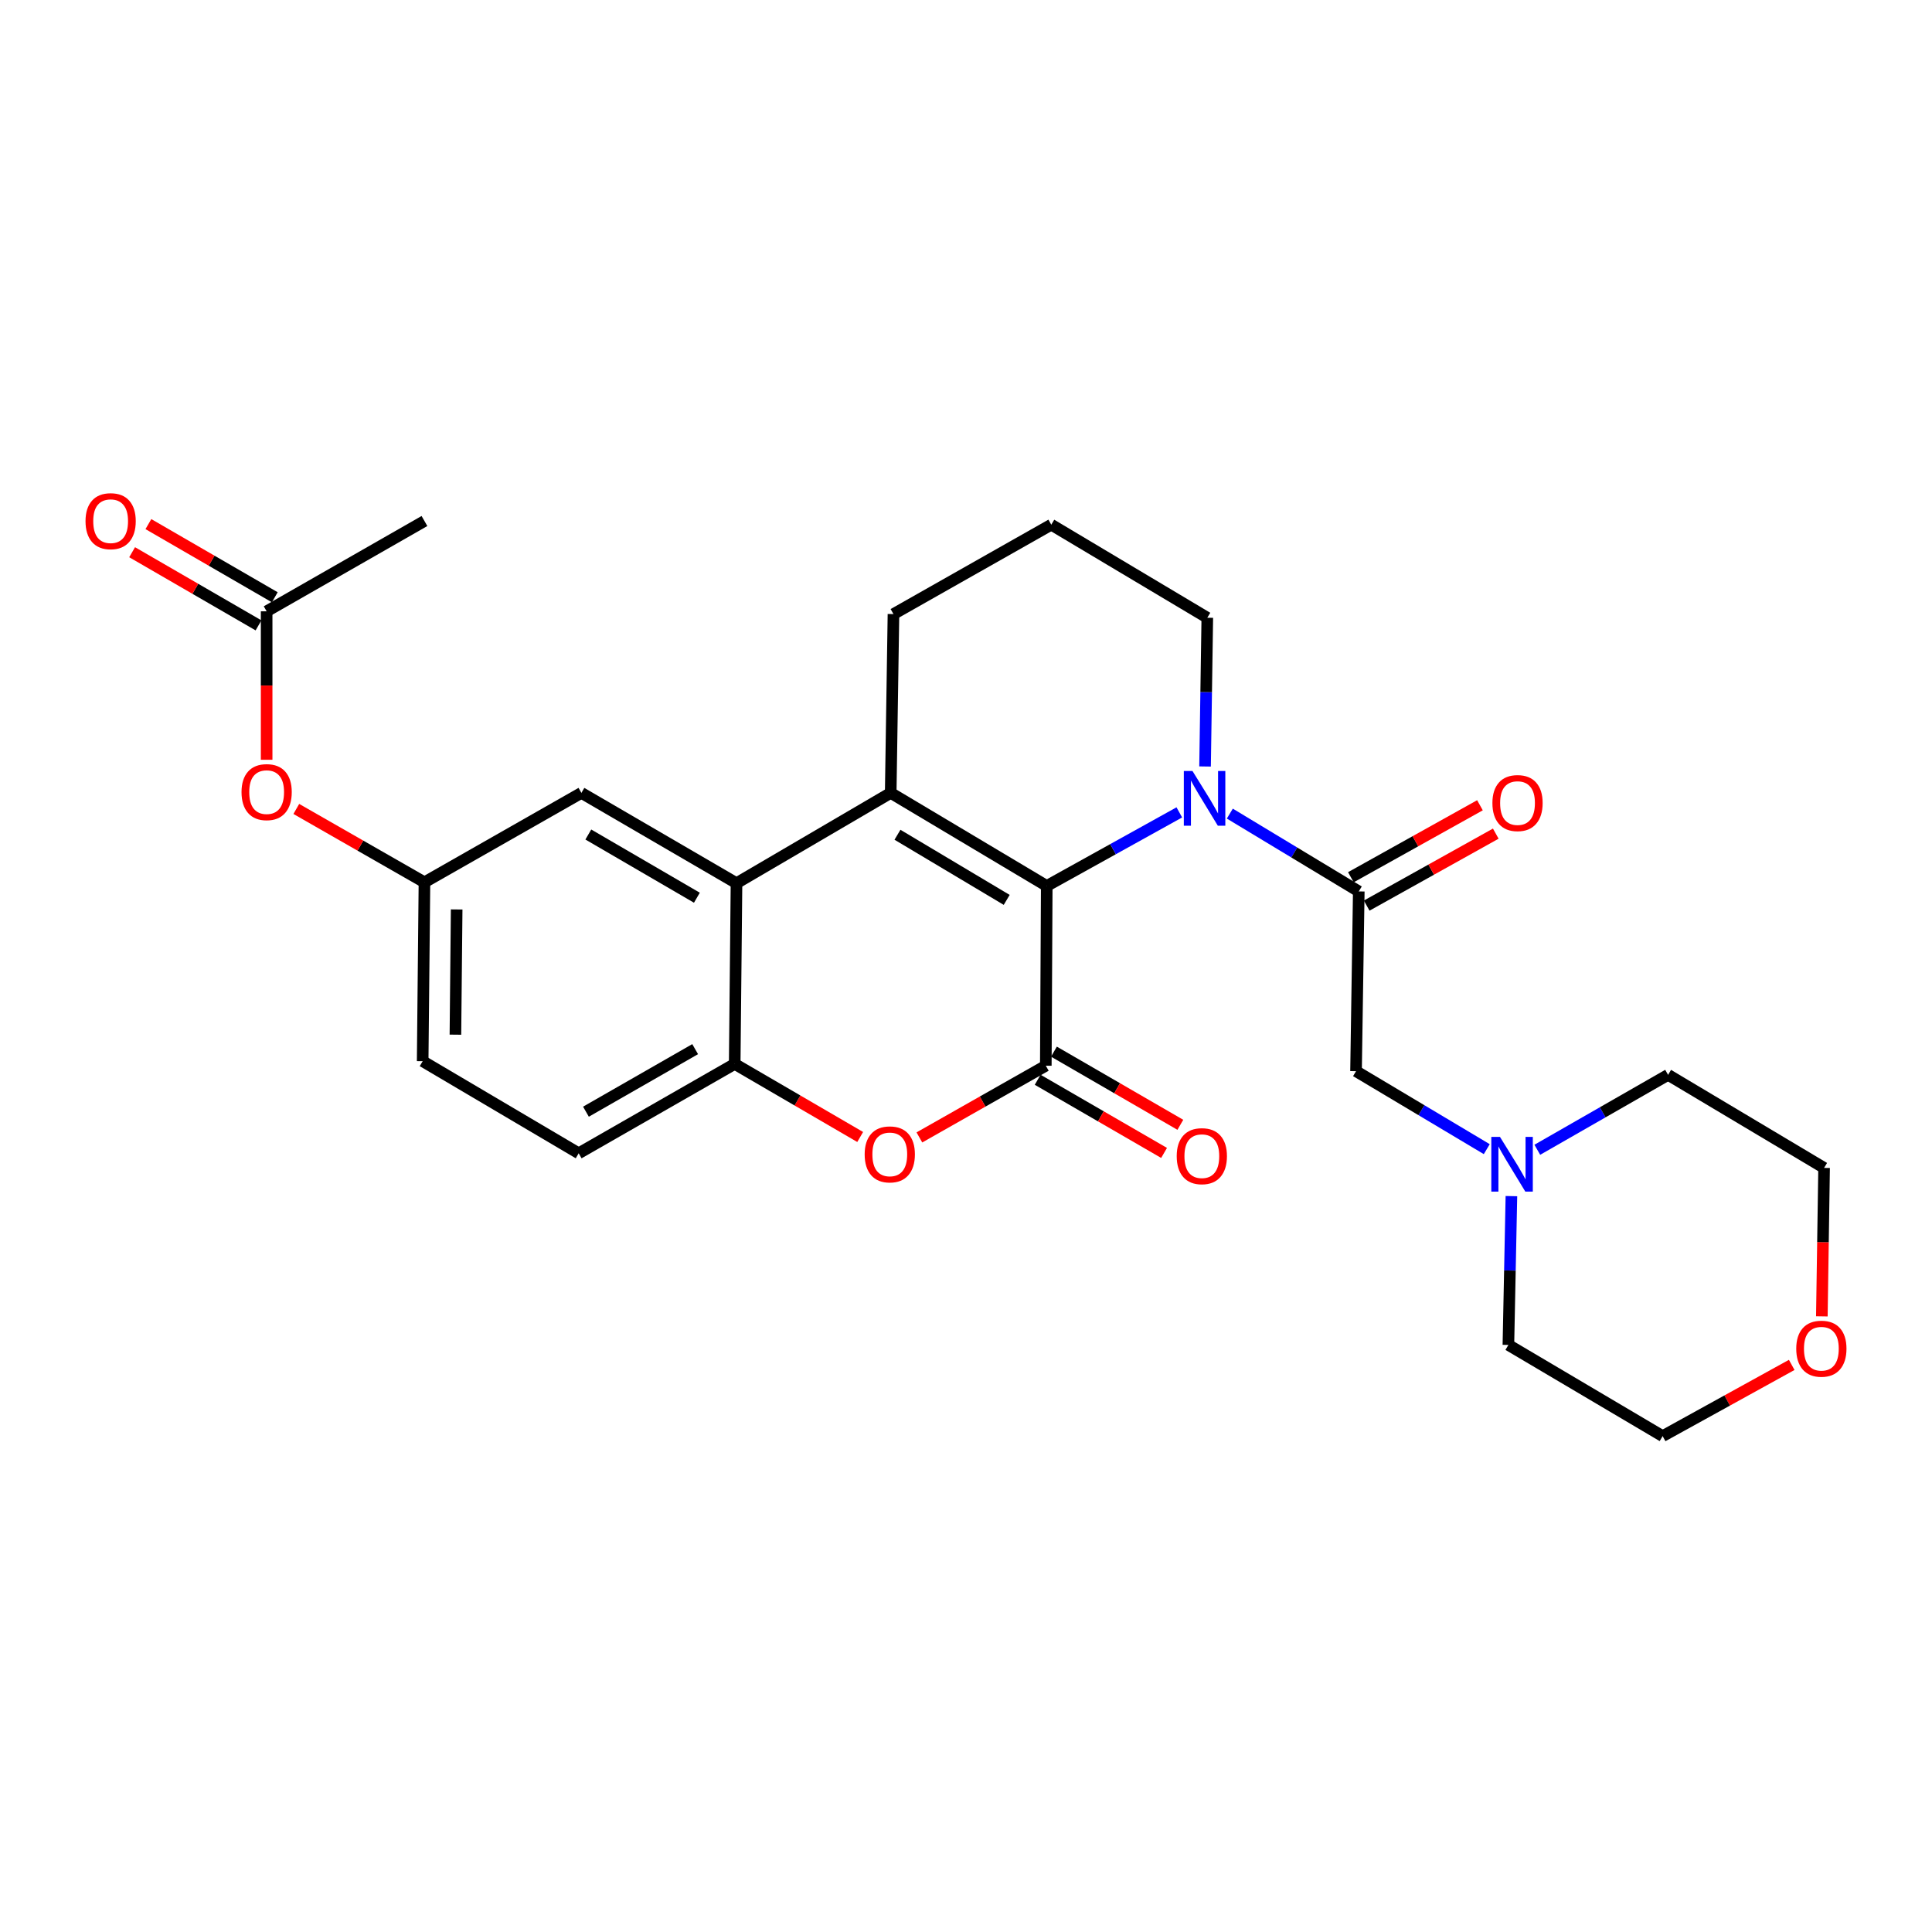 <?xml version='1.0' encoding='iso-8859-1'?>
<svg version='1.1' baseProfile='full'
              xmlns='http://www.w3.org/2000/svg'
                      xmlns:rdkit='http://www.rdkit.org/xml'
                      xmlns:xlink='http://www.w3.org/1999/xlink'
                  xml:space='preserve'
width='1000px' height='1000px' viewBox='0 0 1000 1000'>
<!-- END OF HEADER -->
<rect style='opacity:1.0;fill:#FFFFFF;stroke:none' width='1000' height='1000' x='0' y='0'> </rect>
<path class='bond-0' d='M 541.794,458.57 L 461.027,410.401' style='fill:none;fill-rule:evenodd;stroke:#000000;stroke-width:6px;stroke-linecap:butt;stroke-linejoin:miter;stroke-opacity:1' />
<path class='bond-0' d='M 521.067,465.784 L 464.53,432.066' style='fill:none;fill-rule:evenodd;stroke:#000000;stroke-width:6px;stroke-linecap:butt;stroke-linejoin:miter;stroke-opacity:1' />
<path class='bond-1' d='M 541.794,458.57 L 541.308,551.61' style='fill:none;fill-rule:evenodd;stroke:#000000;stroke-width:6px;stroke-linecap:butt;stroke-linejoin:miter;stroke-opacity:1' />
<path class='bond-2' d='M 541.794,458.57 L 576.102,439.529' style='fill:none;fill-rule:evenodd;stroke:#000000;stroke-width:6px;stroke-linecap:butt;stroke-linejoin:miter;stroke-opacity:1' />
<path class='bond-2' d='M 576.102,439.529 L 610.41,420.488' style='fill:none;fill-rule:evenodd;stroke:#0000FF;stroke-width:6px;stroke-linecap:butt;stroke-linejoin:miter;stroke-opacity:1' />
<path class='bond-3' d='M 461.027,410.401 L 381.212,457.141' style='fill:none;fill-rule:evenodd;stroke:#000000;stroke-width:6px;stroke-linecap:butt;stroke-linejoin:miter;stroke-opacity:1' />
<path class='bond-18' d='M 461.027,410.401 L 462.456,317.846' style='fill:none;fill-rule:evenodd;stroke:#000000;stroke-width:6px;stroke-linecap:butt;stroke-linejoin:miter;stroke-opacity:1' />
<path class='bond-4' d='M 541.308,551.61 L 508.59,570.172' style='fill:none;fill-rule:evenodd;stroke:#000000;stroke-width:6px;stroke-linecap:butt;stroke-linejoin:miter;stroke-opacity:1' />
<path class='bond-4' d='M 508.59,570.172 L 475.872,588.733' style='fill:none;fill-rule:evenodd;stroke:#FF0000;stroke-width:6px;stroke-linecap:butt;stroke-linejoin:miter;stroke-opacity:1' />
<path class='bond-9' d='M 537.097,558.886 L 569.81,577.819' style='fill:none;fill-rule:evenodd;stroke:#000000;stroke-width:6px;stroke-linecap:butt;stroke-linejoin:miter;stroke-opacity:1' />
<path class='bond-9' d='M 569.81,577.819 L 602.523,596.752' style='fill:none;fill-rule:evenodd;stroke:#FF0000;stroke-width:6px;stroke-linecap:butt;stroke-linejoin:miter;stroke-opacity:1' />
<path class='bond-9' d='M 545.519,544.335 L 578.232,563.267' style='fill:none;fill-rule:evenodd;stroke:#000000;stroke-width:6px;stroke-linecap:butt;stroke-linejoin:miter;stroke-opacity:1' />
<path class='bond-9' d='M 578.232,563.267 L 610.944,582.2' style='fill:none;fill-rule:evenodd;stroke:#FF0000;stroke-width:6px;stroke-linecap:butt;stroke-linejoin:miter;stroke-opacity:1' />
<path class='bond-5' d='M 636.557,421.119 L 669.928,441.259' style='fill:none;fill-rule:evenodd;stroke:#0000FF;stroke-width:6px;stroke-linecap:butt;stroke-linejoin:miter;stroke-opacity:1' />
<path class='bond-5' d='M 669.928,441.259 L 703.3,461.4' style='fill:none;fill-rule:evenodd;stroke:#000000;stroke-width:6px;stroke-linecap:butt;stroke-linejoin:miter;stroke-opacity:1' />
<path class='bond-19' d='M 623.735,396.733 L 624.316,358.238' style='fill:none;fill-rule:evenodd;stroke:#0000FF;stroke-width:6px;stroke-linecap:butt;stroke-linejoin:miter;stroke-opacity:1' />
<path class='bond-19' d='M 624.316,358.238 L 624.896,319.742' style='fill:none;fill-rule:evenodd;stroke:#000000;stroke-width:6px;stroke-linecap:butt;stroke-linejoin:miter;stroke-opacity:1' />
<path class='bond-10' d='M 381.212,457.141 L 300.931,410.401' style='fill:none;fill-rule:evenodd;stroke:#000000;stroke-width:6px;stroke-linecap:butt;stroke-linejoin:miter;stroke-opacity:1' />
<path class='bond-10' d='M 360.711,464.659 L 304.514,431.942' style='fill:none;fill-rule:evenodd;stroke:#000000;stroke-width:6px;stroke-linecap:butt;stroke-linejoin:miter;stroke-opacity:1' />
<path class='bond-28' d='M 381.212,457.141 L 380.278,550.686' style='fill:none;fill-rule:evenodd;stroke:#000000;stroke-width:6px;stroke-linecap:butt;stroke-linejoin:miter;stroke-opacity:1' />
<path class='bond-6' d='M 445.228,588.504 L 412.753,569.595' style='fill:none;fill-rule:evenodd;stroke:#FF0000;stroke-width:6px;stroke-linecap:butt;stroke-linejoin:miter;stroke-opacity:1' />
<path class='bond-6' d='M 412.753,569.595 L 380.278,550.686' style='fill:none;fill-rule:evenodd;stroke:#000000;stroke-width:6px;stroke-linecap:butt;stroke-linejoin:miter;stroke-opacity:1' />
<path class='bond-8' d='M 703.3,461.4 L 701.881,554.44' style='fill:none;fill-rule:evenodd;stroke:#000000;stroke-width:6px;stroke-linecap:butt;stroke-linejoin:miter;stroke-opacity:1' />
<path class='bond-12' d='M 707.394,468.742 L 740.802,450.114' style='fill:none;fill-rule:evenodd;stroke:#000000;stroke-width:6px;stroke-linecap:butt;stroke-linejoin:miter;stroke-opacity:1' />
<path class='bond-12' d='M 740.802,450.114 L 774.211,431.487' style='fill:none;fill-rule:evenodd;stroke:#FF0000;stroke-width:6px;stroke-linecap:butt;stroke-linejoin:miter;stroke-opacity:1' />
<path class='bond-12' d='M 699.207,454.058 L 732.615,435.43' style='fill:none;fill-rule:evenodd;stroke:#000000;stroke-width:6px;stroke-linecap:butt;stroke-linejoin:miter;stroke-opacity:1' />
<path class='bond-12' d='M 732.615,435.43 L 766.023,416.802' style='fill:none;fill-rule:evenodd;stroke:#FF0000;stroke-width:6px;stroke-linecap:butt;stroke-linejoin:miter;stroke-opacity:1' />
<path class='bond-15' d='M 380.278,550.686 L 299.53,596.94' style='fill:none;fill-rule:evenodd;stroke:#000000;stroke-width:6px;stroke-linecap:butt;stroke-linejoin:miter;stroke-opacity:1' />
<path class='bond-15' d='M 359.809,543.035 L 303.285,575.413' style='fill:none;fill-rule:evenodd;stroke:#000000;stroke-width:6px;stroke-linecap:butt;stroke-linejoin:miter;stroke-opacity:1' />
<path class='bond-7' d='M 769.548,594.801 L 735.714,574.621' style='fill:none;fill-rule:evenodd;stroke:#0000FF;stroke-width:6px;stroke-linecap:butt;stroke-linejoin:miter;stroke-opacity:1' />
<path class='bond-7' d='M 735.714,574.621 L 701.881,554.44' style='fill:none;fill-rule:evenodd;stroke:#000000;stroke-width:6px;stroke-linecap:butt;stroke-linejoin:miter;stroke-opacity:1' />
<path class='bond-21' d='M 795.705,595.122 L 829.551,575.729' style='fill:none;fill-rule:evenodd;stroke:#0000FF;stroke-width:6px;stroke-linecap:butt;stroke-linejoin:miter;stroke-opacity:1' />
<path class='bond-21' d='M 829.551,575.729 L 863.396,556.337' style='fill:none;fill-rule:evenodd;stroke:#000000;stroke-width:6px;stroke-linecap:butt;stroke-linejoin:miter;stroke-opacity:1' />
<path class='bond-22' d='M 782.304,619.108 L 781.523,657.622' style='fill:none;fill-rule:evenodd;stroke:#0000FF;stroke-width:6px;stroke-linecap:butt;stroke-linejoin:miter;stroke-opacity:1' />
<path class='bond-22' d='M 781.523,657.622 L 780.742,696.136' style='fill:none;fill-rule:evenodd;stroke:#000000;stroke-width:6px;stroke-linecap:butt;stroke-linejoin:miter;stroke-opacity:1' />
<path class='bond-13' d='M 300.931,410.401 L 219.697,456.674' style='fill:none;fill-rule:evenodd;stroke:#000000;stroke-width:6px;stroke-linecap:butt;stroke-linejoin:miter;stroke-opacity:1' />
<path class='bond-11' d='M 138.014,316.417 L 138.014,354.837' style='fill:none;fill-rule:evenodd;stroke:#000000;stroke-width:6px;stroke-linecap:butt;stroke-linejoin:miter;stroke-opacity:1' />
<path class='bond-11' d='M 138.014,354.837 L 138.014,393.258' style='fill:none;fill-rule:evenodd;stroke:#FF0000;stroke-width:6px;stroke-linecap:butt;stroke-linejoin:miter;stroke-opacity:1' />
<path class='bond-16' d='M 142.225,309.141 L 109.517,290.209' style='fill:none;fill-rule:evenodd;stroke:#000000;stroke-width:6px;stroke-linecap:butt;stroke-linejoin:miter;stroke-opacity:1' />
<path class='bond-16' d='M 109.517,290.209 L 76.809,271.276' style='fill:none;fill-rule:evenodd;stroke:#FF0000;stroke-width:6px;stroke-linecap:butt;stroke-linejoin:miter;stroke-opacity:1' />
<path class='bond-16' d='M 133.803,323.692 L 101.095,304.76' style='fill:none;fill-rule:evenodd;stroke:#000000;stroke-width:6px;stroke-linecap:butt;stroke-linejoin:miter;stroke-opacity:1' />
<path class='bond-16' d='M 101.095,304.76 L 68.387,285.827' style='fill:none;fill-rule:evenodd;stroke:#FF0000;stroke-width:6px;stroke-linecap:butt;stroke-linejoin:miter;stroke-opacity:1' />
<path class='bond-24' d='M 138.014,316.417 L 219.697,269.677' style='fill:none;fill-rule:evenodd;stroke:#000000;stroke-width:6px;stroke-linecap:butt;stroke-linejoin:miter;stroke-opacity:1' />
<path class='bond-14' d='M 219.697,456.674 L 186.532,437.689' style='fill:none;fill-rule:evenodd;stroke:#000000;stroke-width:6px;stroke-linecap:butt;stroke-linejoin:miter;stroke-opacity:1' />
<path class='bond-14' d='M 186.532,437.689 L 153.367,418.704' style='fill:none;fill-rule:evenodd;stroke:#FF0000;stroke-width:6px;stroke-linecap:butt;stroke-linejoin:miter;stroke-opacity:1' />
<path class='bond-29' d='M 219.697,456.674 L 218.772,549.266' style='fill:none;fill-rule:evenodd;stroke:#000000;stroke-width:6px;stroke-linecap:butt;stroke-linejoin:miter;stroke-opacity:1' />
<path class='bond-29' d='M 236.37,470.73 L 235.723,535.545' style='fill:none;fill-rule:evenodd;stroke:#000000;stroke-width:6px;stroke-linecap:butt;stroke-linejoin:miter;stroke-opacity:1' />
<path class='bond-20' d='M 299.53,596.94 L 218.772,549.266' style='fill:none;fill-rule:evenodd;stroke:#000000;stroke-width:6px;stroke-linecap:butt;stroke-linejoin:miter;stroke-opacity:1' />
<path class='bond-17' d='M 927.389,706.471 L 893.982,724.902' style='fill:none;fill-rule:evenodd;stroke:#FF0000;stroke-width:6px;stroke-linecap:butt;stroke-linejoin:miter;stroke-opacity:1' />
<path class='bond-17' d='M 893.982,724.902 L 860.576,743.333' style='fill:none;fill-rule:evenodd;stroke:#000000;stroke-width:6px;stroke-linecap:butt;stroke-linejoin:miter;stroke-opacity:1' />
<path class='bond-30' d='M 942.986,681.346 L 943.565,642.926' style='fill:none;fill-rule:evenodd;stroke:#FF0000;stroke-width:6px;stroke-linecap:butt;stroke-linejoin:miter;stroke-opacity:1' />
<path class='bond-30' d='M 943.565,642.926 L 944.145,604.505' style='fill:none;fill-rule:evenodd;stroke:#000000;stroke-width:6px;stroke-linecap:butt;stroke-linejoin:miter;stroke-opacity:1' />
<path class='bond-27' d='M 462.456,317.846 L 544.138,271.573' style='fill:none;fill-rule:evenodd;stroke:#000000;stroke-width:6px;stroke-linecap:butt;stroke-linejoin:miter;stroke-opacity:1' />
<path class='bond-23' d='M 624.896,319.742 L 544.138,271.573' style='fill:none;fill-rule:evenodd;stroke:#000000;stroke-width:6px;stroke-linecap:butt;stroke-linejoin:miter;stroke-opacity:1' />
<path class='bond-25' d='M 863.396,556.337 L 944.145,604.505' style='fill:none;fill-rule:evenodd;stroke:#000000;stroke-width:6px;stroke-linecap:butt;stroke-linejoin:miter;stroke-opacity:1' />
<path class='bond-26' d='M 780.742,696.136 L 860.576,743.333' style='fill:none;fill-rule:evenodd;stroke:#000000;stroke-width:6px;stroke-linecap:butt;stroke-linejoin:miter;stroke-opacity:1' />
<path  class='atom-3' d='M 617.226 399.071
L 626.506 414.071
Q 627.426 415.551, 628.906 418.231
Q 630.386 420.911, 630.466 421.071
L 630.466 399.071
L 634.226 399.071
L 634.226 427.391
L 630.346 427.391
L 620.386 410.991
Q 619.226 409.071, 617.986 406.871
Q 616.786 404.671, 616.426 403.991
L 616.426 427.391
L 612.746 427.391
L 612.746 399.071
L 617.226 399.071
' fill='#0000FF'/>
<path  class='atom-5' d='M 447.55 597.505
Q 447.55 590.705, 450.91 586.905
Q 454.27 583.105, 460.55 583.105
Q 466.83 583.105, 470.19 586.905
Q 473.55 590.705, 473.55 597.505
Q 473.55 604.385, 470.15 608.305
Q 466.75 612.185, 460.55 612.185
Q 454.31 612.185, 450.91 608.305
Q 447.55 604.425, 447.55 597.505
M 460.55 608.985
Q 464.87 608.985, 467.19 606.105
Q 469.55 603.185, 469.55 597.505
Q 469.55 591.945, 467.19 589.145
Q 464.87 586.305, 460.55 586.305
Q 456.23 586.305, 453.87 589.105
Q 451.55 591.905, 451.55 597.505
Q 451.55 603.225, 453.87 606.105
Q 456.23 608.985, 460.55 608.985
' fill='#FF0000'/>
<path  class='atom-8' d='M 776.379 588.449
L 785.659 603.449
Q 786.579 604.929, 788.059 607.609
Q 789.539 610.289, 789.619 610.449
L 789.619 588.449
L 793.379 588.449
L 793.379 616.769
L 789.499 616.769
L 779.539 600.369
Q 778.379 598.449, 777.139 596.249
Q 775.939 594.049, 775.579 593.369
L 775.579 616.769
L 771.899 616.769
L 771.899 588.449
L 776.379 588.449
' fill='#0000FF'/>
<path  class='atom-10' d='M 609.066 598.43
Q 609.066 591.63, 612.426 587.83
Q 615.786 584.03, 622.066 584.03
Q 628.346 584.03, 631.706 587.83
Q 635.066 591.63, 635.066 598.43
Q 635.066 605.31, 631.666 609.23
Q 628.266 613.11, 622.066 613.11
Q 615.826 613.11, 612.426 609.23
Q 609.066 605.35, 609.066 598.43
M 622.066 609.91
Q 626.386 609.91, 628.706 607.03
Q 631.066 604.11, 631.066 598.43
Q 631.066 592.87, 628.706 590.07
Q 626.386 587.23, 622.066 587.23
Q 617.746 587.23, 615.386 590.03
Q 613.066 592.83, 613.066 598.43
Q 613.066 604.15, 615.386 607.03
Q 617.746 609.91, 622.066 609.91
' fill='#FF0000'/>
<path  class='atom-13' d='M 772.469 415.665
Q 772.469 408.865, 775.829 405.065
Q 779.189 401.265, 785.469 401.265
Q 791.749 401.265, 795.109 405.065
Q 798.469 408.865, 798.469 415.665
Q 798.469 422.545, 795.069 426.465
Q 791.669 430.345, 785.469 430.345
Q 779.229 430.345, 775.829 426.465
Q 772.469 422.585, 772.469 415.665
M 785.469 427.145
Q 789.789 427.145, 792.109 424.265
Q 794.469 421.345, 794.469 415.665
Q 794.469 410.105, 792.109 407.305
Q 789.789 404.465, 785.469 404.465
Q 781.149 404.465, 778.789 407.265
Q 776.469 410.065, 776.469 415.665
Q 776.469 421.385, 778.789 424.265
Q 781.149 427.145, 785.469 427.145
' fill='#FF0000'/>
<path  class='atom-15' d='M 125.014 409.995
Q 125.014 403.195, 128.374 399.395
Q 131.734 395.595, 138.014 395.595
Q 144.294 395.595, 147.654 399.395
Q 151.014 403.195, 151.014 409.995
Q 151.014 416.875, 147.614 420.795
Q 144.214 424.675, 138.014 424.675
Q 131.774 424.675, 128.374 420.795
Q 125.014 416.915, 125.014 409.995
M 138.014 421.475
Q 142.334 421.475, 144.654 418.595
Q 147.014 415.675, 147.014 409.995
Q 147.014 404.435, 144.654 401.635
Q 142.334 398.795, 138.014 398.795
Q 133.694 398.795, 131.334 401.595
Q 129.014 404.395, 129.014 409.995
Q 129.014 415.715, 131.334 418.595
Q 133.694 421.475, 138.014 421.475
' fill='#FF0000'/>
<path  class='atom-17' d='M 44.265 269.757
Q 44.265 262.957, 47.625 259.157
Q 50.985 255.357, 57.265 255.357
Q 63.545 255.357, 66.905 259.157
Q 70.265 262.957, 70.265 269.757
Q 70.265 276.637, 66.865 280.557
Q 63.465 284.437, 57.265 284.437
Q 51.025 284.437, 47.625 280.557
Q 44.265 276.677, 44.265 269.757
M 57.265 281.237
Q 61.585 281.237, 63.905 278.357
Q 66.265 275.437, 66.265 269.757
Q 66.265 264.197, 63.905 261.397
Q 61.585 258.557, 57.265 258.557
Q 52.945 258.557, 50.585 261.357
Q 48.265 264.157, 48.265 269.757
Q 48.265 275.477, 50.585 278.357
Q 52.945 281.237, 57.265 281.237
' fill='#FF0000'/>
<path  class='atom-18' d='M 929.735 698.084
Q 929.735 691.284, 933.095 687.484
Q 936.455 683.684, 942.735 683.684
Q 949.015 683.684, 952.375 687.484
Q 955.735 691.284, 955.735 698.084
Q 955.735 704.964, 952.335 708.884
Q 948.935 712.764, 942.735 712.764
Q 936.495 712.764, 933.095 708.884
Q 929.735 705.004, 929.735 698.084
M 942.735 709.564
Q 947.055 709.564, 949.375 706.684
Q 951.735 703.764, 951.735 698.084
Q 951.735 692.524, 949.375 689.724
Q 947.055 686.884, 942.735 686.884
Q 938.415 686.884, 936.055 689.684
Q 933.735 692.484, 933.735 698.084
Q 933.735 703.804, 936.055 706.684
Q 938.415 709.564, 942.735 709.564
' fill='#FF0000'/>
</svg>
